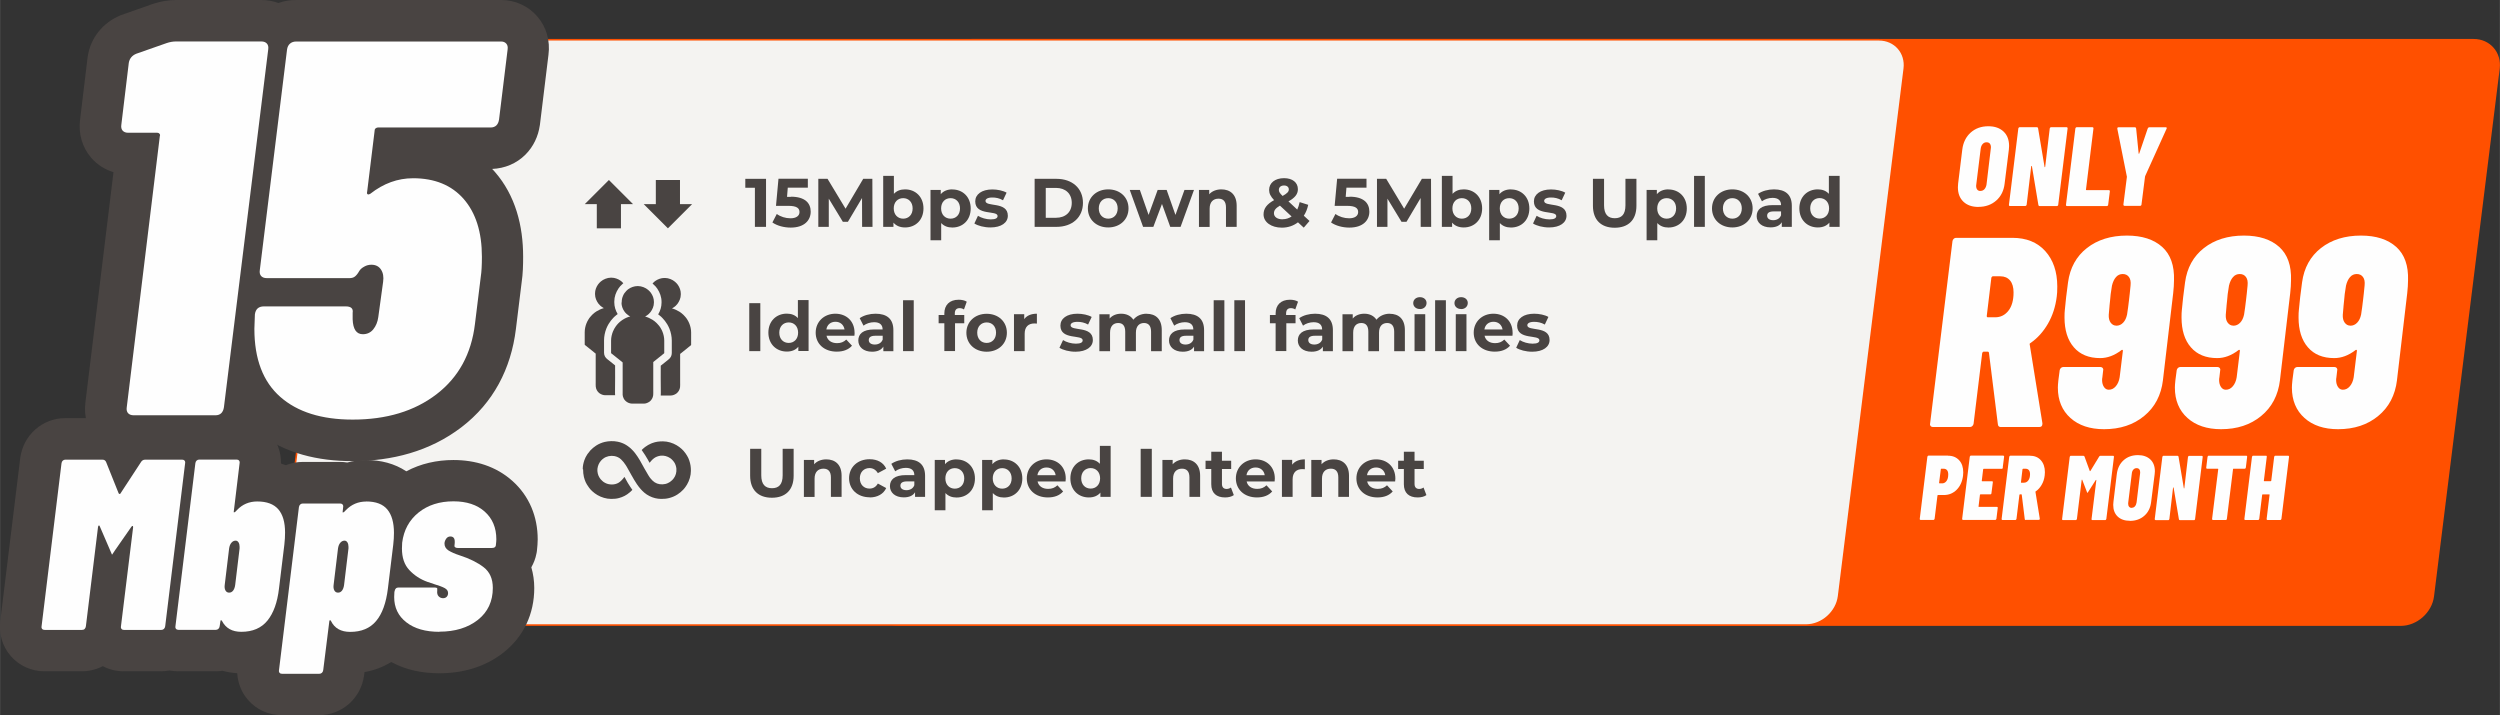<?xml version="1.0" encoding="UTF-8"?>
<!DOCTYPE svg PUBLIC "-//W3C//DTD SVG 1.1//EN" "http://www.w3.org/Graphics/SVG/1.1/DTD/svg11.dtd">
<!-- Creator: CorelDRAW -->
<svg xmlns="http://www.w3.org/2000/svg" xml:space="preserve" width="120.569mm" height="34.49mm" version="1.1" style="shape-rendering:geometricPrecision; text-rendering:geometricPrecision; image-rendering:optimizeQuality; fill-rule:evenodd; clip-rule:evenodd"
viewBox="0 0 341.38 97.66"
 xmlns:xlink="http://www.w3.org/1999/xlink"
 xmlns:xodm="http://www.corel.com/coreldraw/odm/2003">
 <rect x="0" y="0" width="341.38" height="97.66" fill="#333333" stroke="none"/>
 <defs>
  <style type="text/css">
   <![CDATA[
    .str0 {stroke:#FF5000;stroke-width:0.22;stroke-miterlimit:22.926}
    .fil3 {fill:#494442}
    .fil1 {fill:#F4F3F1}
    .fil0 {fill:#FF5000}
    .fil4 {fill:#FEFEFE;fill-rule:nonzero}
    .fil5 {fill:#FEFEFE;fill-rule:nonzero}
    .fil2 {fill:#494442;fill-rule:nonzero}
   ]]>
  </style>
 </defs>
 <g id="Layer_x0020_1">
  <path class="fil0 str0" d="M132.68 5.43l205.11 0c2.17,0 3.72,1.78 3.45,3.94l-8.97 72.05c-0.27,2.16 -2.27,3.94 -4.44,3.94l-205.11 0c-2.16,0 -3.72,-1.78 -3.45,-3.94l8.97 -72.05c0.27,-2.17 2.27,-3.94 4.44,-3.94z"/>
  <path class="fil1 str0" d="M51.48 5.43l205.11 0c2.17,0 3.72,1.78 3.45,3.94l-8.97 72.05c-0.27,2.16 -2.27,3.94 -4.44,3.94l-205.11 0c-2.16,0 -3.72,-1.78 -3.45,-3.94l8.97 -72.05c0.27,-2.17 2.27,-3.94 4.44,-3.94z"/>
  <g id="_2497916607696">
   <path class="fil2" d="M81.49 31.18l0 -3.3 -1.65 0 3.3 -3.3 3.3 3.3 -1.65 0 0 3.3 -3.3 0zm0 -1.65m-0.82 -1.65m0.82 -1.65m3.3 0m0.83 1.65m-0.82 1.65m-1.65 1.65"/>
   <path class="fil2" d="M92.85 24.58l0 3.3 1.65 0 -3.3 3.3 -3.3 -3.3 1.65 0 0 -3.3 3.3 0zm0 1.65m0.82 1.65m-0.82 1.65m-3.3 0m-0.83 -1.65m0.82 -1.65m1.65 -1.65"/>
  </g>
  <polygon class="fil2" points="101.77,24.42 101.77,25.64 103.08,25.64 103.08,30.98 104.6,30.98 104.6,24.42 "/>
  <polygon id="_1" class="fil2" points="119.14,30.98 119.12,24.42 117.87,24.42 115.46,28.5 113,24.42 111.74,24.42 111.74,30.98 113.17,30.98 113.17,27.13 115.09,30.29 115.78,30.29 117.71,27.04 117.72,30.98 "/>
  <path id="_2" class="fil2" d="M123.58 25.86c-0.63,0 -1.14,0.2 -1.52,0.61l0 -2.45 -1.46 0 0 6.96 1.4 0 0 -0.58c0.37,0.44 0.91,0.66 1.59,0.66 1.42,0 2.51,-1.01 2.51,-2.6 0,-1.59 -1.1,-2.6 -2.51,-2.6zm-0.25 4c-0.73,0 -1.29,-0.53 -1.29,-1.4 0,-0.87 0.55,-1.4 1.29,-1.4 0.73,0 1.29,0.53 1.29,1.4 0,0.87 -0.55,1.4 -1.29,1.4z"/>
  <path id="_3" class="fil2" d="M130.05 25.86c-0.68,0 -1.22,0.22 -1.59,0.66l0 -0.58 -1.4 0 0 6.87 1.46 0 0 -2.35c0.38,0.41 0.89,0.61 1.52,0.61 1.42,0 2.51,-1.01 2.51,-2.6 0,-1.59 -1.1,-2.6 -2.51,-2.6zm-0.25 4c-0.73,0 -1.29,-0.53 -1.29,-1.4 0,-0.87 0.55,-1.4 1.29,-1.4 0.73,0 1.29,0.53 1.29,1.4 0,0.87 -0.55,1.4 -1.29,1.4z"/>
  <path id="_4" class="fil2" d="M135.24 31.06c1.51,0 2.38,-0.67 2.38,-1.6 0,-1.99 -3.05,-1.15 -3.05,-2.02 0,-0.26 0.28,-0.47 0.94,-0.47 0.46,0 0.96,0.09 1.45,0.38l0.49 -1.04c-0.48,-0.28 -1.25,-0.44 -1.94,-0.44 -1.47,0 -2.34,0.68 -2.34,1.63 0,2.02 3.05,1.17 3.05,2 0,0.28 -0.25,0.46 -0.93,0.46 -0.62,0 -1.3,-0.2 -1.75,-0.49l-0.49 1.05c0.47,0.31 1.33,0.54 2.19,0.54z"/>
  <path id="_5" class="fil2" d="M141.28 30.98l2.98 0c2.15,0 3.62,-1.29 3.62,-3.28 0,-1.99 -1.47,-3.28 -3.62,-3.28l-2.98 0 0 6.57zm1.52 -1.25l0 -4.07 1.39 0c1.3,0 2.16,0.78 2.16,2.04 0,1.26 -0.85,2.04 -2.16,2.04l-1.39 0z"/>
  <path id="_6" class="fil2" d="M151.33 31.06c1.6,0 2.77,-1.08 2.77,-2.6 0,-1.52 -1.16,-2.6 -2.77,-2.6 -1.6,0 -2.78,1.08 -2.78,2.6 0,1.52 1.17,2.6 2.78,2.6zm0 -1.2c-0.73,0 -1.29,-0.53 -1.29,-1.4 0,-0.87 0.56,-1.4 1.29,-1.4 0.73,0 1.29,0.53 1.29,1.4 0,0.87 -0.55,1.4 -1.29,1.4z"/>
  <polygon id="_7" class="fil2" points="161.74,25.94 160.51,29.35 159.31,25.94 158.08,25.94 156.84,29.35 155.65,25.94 154.27,25.94 156.09,30.98 157.49,30.98 158.67,27.85 159.8,30.98 161.21,30.98 163.04,25.94 "/>
  <path id="_8" class="fil2" d="M166.79 25.86c-0.68,0 -1.28,0.23 -1.67,0.67l0 -0.59 -1.4 0 0 5.05 1.46 0 0 -2.5c0,-0.93 0.51,-1.36 1.21,-1.36 0.65,0 1.02,0.38 1.02,1.19l0 2.66 1.46 0 0 -2.89c0,-1.54 -0.9,-2.23 -2.09,-2.23z"/>
  <path id="_9" class="fil2" d="M178.81 30.17l-0.77 -0.71c0.28,-0.42 0.48,-0.93 0.6,-1.49l-1.17 -0.37c-0.08,0.38 -0.19,0.73 -0.33,1.02l-1.2 -1.12c0.89,-0.49 1.29,-0.99 1.29,-1.66 0,-0.93 -0.75,-1.51 -1.89,-1.51 -1.24,0 -2.04,0.66 -2.04,1.61 0,0.47 0.2,0.89 0.68,1.39 -1,0.56 -1.44,1.14 -1.44,1.96 0,1.05 1.06,1.8 2.5,1.8 0.84,0 1.59,-0.26 2.2,-0.73l0.79 0.73 0.8 -0.93zm-3.47 -4.84c0.42,0 0.65,0.23 0.65,0.54 0,0.3 -0.21,0.54 -0.85,0.89 -0.4,-0.39 -0.51,-0.58 -0.51,-0.83 0,-0.35 0.26,-0.6 0.71,-0.6zm-0.21 4.62c-0.72,0 -1.17,-0.34 -1.17,-0.82 0,-0.4 0.22,-0.7 0.82,-1.05l1.59 1.48c-0.36,0.25 -0.78,0.38 -1.23,0.38z"/>
  <polygon id="_10" class="fil2" points="195.43,30.98 195.41,24.42 194.16,24.42 191.74,28.5 189.29,24.42 188.03,24.42 188.03,30.98 189.46,30.98 189.46,27.13 191.38,30.29 192.06,30.29 193.99,27.04 194,30.98 "/>
  <path id="_11" class="fil2" d="M199.87 25.86c-0.63,0 -1.14,0.2 -1.52,0.61l0 -2.45 -1.46 0 0 6.96 1.4 0 0 -0.58c0.37,0.44 0.91,0.66 1.59,0.66 1.42,0 2.51,-1.01 2.51,-2.6 0,-1.59 -1.1,-2.6 -2.51,-2.6zm-0.25 4c-0.73,0 -1.29,-0.53 -1.29,-1.4 0,-0.87 0.55,-1.4 1.29,-1.4 0.73,0 1.29,0.53 1.29,1.4 0,0.87 -0.55,1.4 -1.29,1.4z"/>
  <path id="_12" class="fil2" d="M206.34 25.86c-0.68,0 -1.22,0.22 -1.59,0.66l0 -0.58 -1.4 0 0 6.87 1.46 0 0 -2.35c0.38,0.41 0.89,0.61 1.52,0.61 1.42,0 2.51,-1.01 2.51,-2.6 0,-1.59 -1.1,-2.6 -2.51,-2.6zm-0.25 4c-0.73,0 -1.29,-0.53 -1.29,-1.4 0,-0.87 0.55,-1.4 1.29,-1.4 0.73,0 1.29,0.53 1.29,1.4 0,0.87 -0.55,1.4 -1.29,1.4z"/>
  <path id="_13" class="fil2" d="M211.53 31.06c1.51,0 2.38,-0.67 2.38,-1.6 0,-1.99 -3.05,-1.15 -3.05,-2.02 0,-0.26 0.28,-0.47 0.94,-0.47 0.46,0 0.96,0.09 1.45,0.38l0.49 -1.04c-0.48,-0.28 -1.25,-0.44 -1.94,-0.44 -1.47,0 -2.34,0.68 -2.34,1.63 0,2.02 3.05,1.17 3.05,2 0,0.28 -0.25,0.46 -0.93,0.46 -0.62,0 -1.3,-0.2 -1.75,-0.49l-0.49 1.05c0.47,0.31 1.33,0.54 2.19,0.54z"/>
  <path id="_14" class="fil2" d="M220.49 31.1c1.87,0 2.97,-1.07 2.97,-3l0 -3.68 -1.5 0 0 3.62c0,1.25 -0.53,1.76 -1.46,1.76 -0.92,0 -1.46,-0.52 -1.46,-1.76l0 -3.62 -1.52 0 0 3.68c0,1.93 1.11,3 2.97,3z"/>
  <path id="_15" class="fil2" d="M227.84 25.86c-0.68,0 -1.22,0.22 -1.59,0.66l0 -0.58 -1.4 0 0 6.87 1.46 0 0 -2.35c0.38,0.41 0.89,0.61 1.52,0.61 1.42,0 2.51,-1.01 2.51,-2.6 0,-1.59 -1.1,-2.6 -2.51,-2.6zm-0.25 4c-0.73,0 -1.29,-0.53 -1.29,-1.4 0,-0.87 0.55,-1.4 1.29,-1.4 0.73,0 1.29,0.53 1.29,1.4 0,0.87 -0.55,1.4 -1.29,1.4z"/>
  <polygon id="_16" class="fil2" points="231.33,30.98 232.8,30.98 232.8,24.02 231.33,24.02 "/>
  <path id="_17" class="fil2" d="M236.56 31.06c1.6,0 2.77,-1.08 2.77,-2.6 0,-1.52 -1.16,-2.6 -2.77,-2.6 -1.6,0 -2.78,1.08 -2.78,2.6 0,1.52 1.17,2.6 2.78,2.6zm0 -1.2c-0.73,0 -1.29,-0.53 -1.29,-1.4 0,-0.87 0.56,-1.4 1.29,-1.4 0.73,0 1.29,0.53 1.29,1.4 0,0.87 -0.55,1.4 -1.29,1.4z"/>
  <path id="_18" class="fil2" d="M242.25 25.86c-0.81,0 -1.62,0.22 -2.18,0.61l0.53 1.02c0.37,-0.29 0.92,-0.47 1.45,-0.47 0.79,0 1.16,0.37 1.16,0.99l-1.16 0c-1.54,0 -2.17,0.62 -2.17,1.51 0,0.87 0.7,1.53 1.89,1.53 0.74,0 1.27,-0.24 1.54,-0.7l0 0.63 1.37 0 0 -2.88c0,-1.53 -0.89,-2.24 -2.43,-2.24zm-0.11 4.21c-0.52,0 -0.83,-0.24 -0.83,-0.61 0,-0.34 0.22,-0.59 0.9,-0.59l1 0 0 0.52c-0.17,0.46 -0.59,0.68 -1.08,0.68z"/>
  <path id="_19" class="fil2" d="M249.74 24.02l0 2.45c-0.37,-0.41 -0.89,-0.61 -1.51,-0.61 -1.43,0 -2.52,1.01 -2.52,2.6 0,1.59 1.1,2.6 2.52,2.6 0.68,0 1.21,-0.22 1.58,-0.66l0 0.58 1.4 0 0 -6.96 -1.46 0zm-1.26 5.83c-0.73,0 -1.29,-0.53 -1.29,-1.4 0,-0.87 0.56,-1.4 1.29,-1.4 0.72,0 1.29,0.53 1.29,1.4 0,0.87 -0.56,1.4 -1.29,1.4z"/>
  <path id="_20" class="fil2" d="M108 26.88l-0.53 0 0.1 -1.25 2.74 0 0 -1.22 -4.01 0 -0.34 3.7 1.68 0c1.19,0 1.53,0.34 1.53,0.85 0,0.53 -0.47,0.85 -1.23,0.85 -0.68,0 -1.37,-0.22 -1.87,-0.59l-0.6 1.16c0.64,0.45 1.59,0.7 2.5,0.7 1.88,0 2.73,-1.01 2.73,-2.18 0,-1.16 -0.77,-2.04 -2.71,-2.04z"/>
  <path id="_21" class="fil2" d="M184.29 26.88l-0.53 0 0.1 -1.25 2.74 0 0 -1.22 -4.01 0 -0.34 3.7 1.68 0c1.19,0 1.53,0.34 1.53,0.85 0,0.53 -0.47,0.85 -1.23,0.85 -0.68,0 -1.37,-0.22 -1.87,-0.59l-0.6 1.16c0.64,0.45 1.59,0.7 2.5,0.7 1.88,0 2.73,-1.01 2.73,-2.18 0,-1.16 -0.77,-2.04 -2.71,-2.04z"/>
  <polygon class="fil2" points="102.31,47.95 103.82,47.95 103.82,41.4 102.31,41.4 "/>
  <path id="_1_0" class="fil2" d="M108.95 41l0 2.44c-0.37,-0.41 -0.89,-0.61 -1.51,-0.61 -1.42,0 -2.52,1.01 -2.52,2.59 0,1.58 1.1,2.59 2.52,2.59 0.67,0 1.21,-0.22 1.57,-0.66l0 0.58 1.4 0 0 -6.95 -1.46 0zm-1.25 5.83c-0.73,0 -1.29,-0.52 -1.29,-1.4 0,-0.87 0.56,-1.4 1.29,-1.4 0.72,0 1.28,0.52 1.28,1.4 0,0.87 -0.56,1.4 -1.28,1.4z"/>
  <path id="_2_1" class="fil2" d="M116.69 45.45c0,-1.62 -1.14,-2.61 -2.62,-2.61 -1.54,0 -2.69,1.09 -2.69,2.59 0,1.5 1.13,2.59 2.88,2.59 0.91,0 1.61,-0.28 2.08,-0.81l-0.78 -0.84c-0.35,0.33 -0.73,0.49 -1.26,0.49 -0.77,0 -1.3,-0.38 -1.44,-1.01l3.81 0c0.01,-0.12 0.03,-0.28 0.03,-0.39zm-2.61 -1.51c0.66,0 1.13,0.41 1.24,1.05l-2.48 0c0.1,-0.65 0.58,-1.05 1.25,-1.05z"/>
  <path id="_3_2" class="fil2" d="M119.56 42.84c-0.81,0 -1.62,0.22 -2.17,0.61l0.52 1.02c0.37,-0.29 0.92,-0.47 1.45,-0.47 0.79,0 1.16,0.37 1.16,0.99l-1.16 0c-1.54,0 -2.16,0.62 -2.16,1.51 0,0.87 0.7,1.53 1.88,1.53 0.74,0 1.26,-0.24 1.54,-0.7l0 0.63 1.37 0 0 -2.88c0,-1.53 -0.89,-2.24 -2.43,-2.24zm-0.11 4.21c-0.52,0 -0.82,-0.24 -0.82,-0.61 0,-0.34 0.22,-0.59 0.9,-0.59l1 0 0 0.52c-0.17,0.46 -0.59,0.68 -1.08,0.68z"/>
  <polygon id="_4_3" class="fil2" points="123.31,47.95 124.77,47.95 124.77,41 123.31,41 "/>
  <path id="_5_4" class="fil2" d="M130.38 42.81c0,-0.5 0.23,-0.73 0.66,-0.73 0.22,0 0.43,0.07 0.59,0.18l0.38 -1.06c-0.27,-0.19 -0.7,-0.27 -1.11,-0.27 -1.25,0 -1.95,0.74 -1.95,1.87l0 0.22 -0.78 0 0 1.12 0.78 0 0 3.8 1.46 0 0 -3.8 1.26 0 0 -1.12 -1.29 0 0 -0.22z"/>
  <path id="_6_5" class="fil2" d="M134.73 48.03c1.6,0 2.76,-1.08 2.76,-2.59 0,-1.52 -1.16,-2.59 -2.76,-2.59 -1.6,0 -2.77,1.08 -2.77,2.59 0,1.52 1.17,2.59 2.77,2.59zm0 -1.2c-0.73,0 -1.29,-0.52 -1.29,-1.4 0,-0.87 0.56,-1.4 1.29,-1.4 0.73,0 1.28,0.52 1.28,1.4 0,0.87 -0.55,1.4 -1.28,1.4z"/>
  <path id="_7_6" class="fil2" d="M139.86 43.58l0 -0.67 -1.4 0 0 5.04 1.46 0 0 -2.38c0,-0.96 0.53,-1.4 1.34,-1.4 0.11,0 0.21,0.01 0.33,0.02l0 -1.35c-0.78,0 -1.38,0.25 -1.73,0.74z"/>
  <path id="_8_7" class="fil2" d="M146.85 48.03c1.51,0 2.38,-0.67 2.38,-1.6 0,-1.99 -3.04,-1.15 -3.04,-2.01 0,-0.26 0.28,-0.47 0.94,-0.47 0.46,0 0.96,0.09 1.45,0.37l0.49 -1.04c-0.48,-0.28 -1.25,-0.44 -1.94,-0.44 -1.47,0 -2.33,0.67 -2.33,1.63 0,2.01 3.04,1.17 3.04,2 0,0.28 -0.25,0.46 -0.93,0.46 -0.62,0 -1.3,-0.2 -1.75,-0.49l-0.49 1.05c0.47,0.31 1.33,0.54 2.18,0.54z"/>
  <path id="_9_8" class="fil2" d="M156.58 42.84c-0.76,0 -1.41,0.31 -1.82,0.82 -0.36,-0.55 -0.96,-0.82 -1.66,-0.82 -0.65,0 -1.21,0.22 -1.58,0.66l0 -0.58 -1.4 0 0 5.04 1.46 0 0 -2.53c0,-0.9 0.46,-1.32 1.11,-1.32 0.61,0 0.96,0.37 0.96,1.19l0 2.66 1.46 0 0 -2.53c0,-0.9 0.46,-1.32 1.11,-1.32 0.59,0 0.96,0.37 0.96,1.19l0 2.66 1.46 0 0 -2.88c0,-1.54 -0.86,-2.23 -2.06,-2.23z"/>
  <path id="_10_9" class="fil2" d="M161.99 42.84c-0.81,0 -1.62,0.22 -2.17,0.61l0.52 1.02c0.37,-0.29 0.92,-0.47 1.45,-0.47 0.79,0 1.16,0.37 1.16,0.99l-1.16 0c-1.54,0 -2.16,0.62 -2.16,1.51 0,0.87 0.7,1.53 1.88,1.53 0.74,0 1.26,-0.24 1.54,-0.7l0 0.63 1.37 0 0 -2.88c0,-1.53 -0.89,-2.24 -2.43,-2.24zm-0.11 4.21c-0.52,0 -0.82,-0.24 -0.82,-0.61 0,-0.34 0.22,-0.59 0.9,-0.59l1 0 0 0.52c-0.17,0.46 -0.59,0.68 -1.08,0.68z"/>
  <polygon id="_11_10" class="fil2" points="165.73,47.95 167.19,47.95 167.19,41 165.73,41 "/>
  <polygon id="_12_11" class="fil2" points="168.55,47.95 170.01,47.95 170.01,41 168.55,41 "/>
  <path id="_13_12" class="fil2" d="M175.62 42.81c0,-0.5 0.23,-0.73 0.66,-0.73 0.22,0 0.43,0.07 0.59,0.18l0.38 -1.06c-0.27,-0.19 -0.7,-0.27 -1.11,-0.27 -1.25,0 -1.95,0.74 -1.95,1.87l0 0.22 -0.78 0 0 1.12 0.78 0 0 3.8 1.46 0 0 -3.8 1.26 0 0 -1.12 -1.29 0 0 -0.22z"/>
  <path id="_14_13" class="fil2" d="M179.58 42.84c-0.81,0 -1.62,0.22 -2.17,0.61l0.52 1.02c0.37,-0.29 0.92,-0.47 1.45,-0.47 0.79,0 1.16,0.37 1.16,0.99l-1.16 0c-1.54,0 -2.16,0.62 -2.16,1.51 0,0.87 0.7,1.53 1.88,1.53 0.74,0 1.26,-0.24 1.54,-0.7l0 0.63 1.37 0 0 -2.88c0,-1.53 -0.89,-2.24 -2.43,-2.24zm-0.11 4.21c-0.52,0 -0.82,-0.24 -0.82,-0.61 0,-0.34 0.22,-0.59 0.9,-0.59l1 0 0 0.52c-0.17,0.46 -0.59,0.68 -1.08,0.68z"/>
  <path id="_15_14" class="fil2" d="M189.78 42.84c-0.76,0 -1.41,0.31 -1.82,0.82 -0.36,-0.55 -0.96,-0.82 -1.66,-0.82 -0.65,0 -1.21,0.22 -1.58,0.66l0 -0.58 -1.4 0 0 5.04 1.46 0 0 -2.53c0,-0.9 0.46,-1.32 1.11,-1.32 0.61,0 0.96,0.37 0.96,1.19l0 2.66 1.46 0 0 -2.53c0,-0.9 0.46,-1.32 1.11,-1.32 0.59,0 0.96,0.37 0.96,1.19l0 2.66 1.46 0 0 -2.88c0,-1.54 -0.86,-2.23 -2.06,-2.23z"/>
  <path id="_16_15" class="fil2" d="M193.89 42.21c0.54,0 0.91,-0.36 0.91,-0.84 0,-0.45 -0.37,-0.79 -0.91,-0.79 -0.54,0 -0.91,0.36 -0.91,0.81 0,0.46 0.37,0.81 0.91,0.81zm-0.73 5.74l1.46 0 0 -5.04 -1.46 0 0 5.04z"/>
  <polygon id="_17_16" class="fil2" points="195.97,47.95 197.44,47.95 197.44,41 195.97,41 "/>
  <path id="_18_17" class="fil2" d="M199.52 42.21c0.54,0 0.91,-0.36 0.91,-0.84 0,-0.45 -0.37,-0.79 -0.91,-0.79 -0.54,0 -0.91,0.36 -0.91,0.81 0,0.46 0.37,0.81 0.91,0.81zm-0.73 5.74l1.46 0 0 -5.04 -1.46 0 0 5.04z"/>
  <path id="_19_18" class="fil2" d="M206.55 45.45c0,-1.62 -1.14,-2.61 -2.62,-2.61 -1.54,0 -2.69,1.09 -2.69,2.59 0,1.5 1.13,2.59 2.88,2.59 0.91,0 1.61,-0.28 2.08,-0.81l-0.78 -0.84c-0.35,0.33 -0.73,0.49 -1.26,0.49 -0.77,0 -1.3,-0.38 -1.44,-1.01l3.81 0c0.01,-0.12 0.03,-0.28 0.03,-0.39zm-2.61 -1.51c0.66,0 1.13,0.41 1.24,1.05l-2.48 0c0.1,-0.65 0.58,-1.05 1.25,-1.05z"/>
  <path id="_20_19" class="fil2" d="M209.22 48.03c1.51,0 2.38,-0.67 2.38,-1.6 0,-1.99 -3.04,-1.15 -3.04,-2.01 0,-0.26 0.28,-0.47 0.94,-0.47 0.46,0 0.96,0.09 1.45,0.37l0.49 -1.04c-0.48,-0.28 -1.25,-0.44 -1.94,-0.44 -1.47,0 -2.33,0.67 -2.33,1.63 0,2.01 3.04,1.17 3.04,2 0,0.28 -0.25,0.46 -0.93,0.46 -0.62,0 -1.3,-0.2 -1.75,-0.49l-0.49 1.05c0.47,0.31 1.33,0.54 2.18,0.54z"/>
  <g id="_2497916611008">
   <path class="fil3" d="M84.86 41.32c0,0.45 0.17,0.88 0.37,1.17 0.17,0.25 0.35,0.42 0.58,0.58l0.24 0.15c-0.35,0.07 -0.74,0.26 -1.03,0.45 -0.2,0.13 -0.26,0.19 -0.42,0.32 -0.07,0.06 -0.13,0.12 -0.19,0.18 -0.1,0.11 -0.25,0.28 -0.33,0.4 -0.17,0.26 -0.26,0.39 -0.39,0.71 -0.14,0.35 -0.25,0.8 -0.25,1.22l0 1.72c0,0.02 0.14,0.12 0.17,0.14l0.51 0.41c0.11,0.09 0.22,0.18 0.34,0.27l0.51 0.41c0.05,0.04 0.05,0.02 0.05,0.11 -0.01,1.26 0,2.54 0,3.81 0,0.45 -0.05,0.67 0.15,1.06 0.12,0.25 0.38,0.47 0.64,0.58 0.14,0.06 0.33,0.11 0.49,0.11l1.61 0c0.25,0 0.49,-0.09 0.7,-0.22 0.03,-0.02 0.06,-0.04 0.09,-0.06l0.08 -0.07c0.18,-0.16 0.37,-0.44 0.41,-0.8 0.02,-0.18 0.01,-0.42 0.01,-0.6 0,-0.37 -0.01,-3.9 0,-3.93l1.43 -1.15c0.04,-0.03 0.07,-0.05 0.07,-0.08l0 -1.7c0,-0.42 -0.1,-0.87 -0.25,-1.23 -0.07,-0.18 -0.16,-0.34 -0.25,-0.49 -0.06,-0.1 -0.15,-0.24 -0.23,-0.33 -0.08,-0.1 -0.17,-0.21 -0.26,-0.29 -0.03,-0.03 -0.06,-0.06 -0.09,-0.09 -0.18,-0.16 -0.3,-0.27 -0.51,-0.4 -0.29,-0.18 -0.68,-0.37 -1.02,-0.45 0.03,-0.03 0.44,-0.22 0.74,-0.62 0.25,-0.34 0.46,-0.78 0.46,-1.28l0 -0.11c0,-0.45 -0.16,-0.86 -0.4,-1.21 -0.06,-0.08 -0.12,-0.15 -0.18,-0.22 -0.04,-0.05 -0.15,-0.15 -0.21,-0.2 -0.34,-0.3 -0.9,-0.52 -1.36,-0.52l-0.11 0c-0.42,0 -0.89,0.17 -1.21,0.4 -0.12,0.08 -0.19,0.15 -0.29,0.25 -0.18,0.18 -0.34,0.39 -0.44,0.63 -0.15,0.34 -0.2,0.59 -0.2,0.98z"/>
   <path class="fil3" d="M91.09 44.25c0.12,0.2 0.23,0.42 0.32,0.64 0.2,0.5 0.32,1.08 0.32,1.62l0 1.7c0,0.38 -0.18,0.68 -0.46,0.89l-1.05 0.84c-0.02,1.13 0.01,2.29 0.01,3.42 0,0.22 0.01,0.43 -0.01,0.65l1.36 0c0.25,0 0.49,-0.09 0.7,-0.22 0.03,-0.02 0.06,-0.04 0.09,-0.06l0.08 -0.07c0.18,-0.16 0.37,-0.44 0.41,-0.8 0.02,-0.18 0.01,-0.42 0.01,-0.6 0,-0.37 -0.01,-3.9 0,-3.93l1.43 -1.15c0.04,-0.03 0.07,-0.05 0.07,-0.08l0 -1.7c0,-0.42 -0.1,-0.87 -0.25,-1.23 -0.07,-0.18 -0.16,-0.34 -0.25,-0.49 -0.06,-0.1 -0.15,-0.24 -0.23,-0.33 -0.08,-0.1 -0.17,-0.21 -0.26,-0.29 -0.03,-0.03 -0.06,-0.06 -0.09,-0.09 -0.18,-0.16 -0.3,-0.27 -0.51,-0.4 -0.29,-0.18 -0.68,-0.37 -1.02,-0.45 0.03,-0.03 0.44,-0.22 0.74,-0.62 0.25,-0.34 0.46,-0.78 0.46,-1.28l0 -0.11c0,-0.45 -0.16,-0.86 -0.4,-1.21 -0.06,-0.08 -0.12,-0.15 -0.18,-0.22 -0.04,-0.05 -0.15,-0.15 -0.21,-0.2 -0.34,-0.3 -0.89,-0.52 -1.36,-0.52l-0.11 0c-0.42,0 -0.89,0.17 -1.21,0.4 -0.12,0.08 -0.19,0.15 -0.29,0.25 -0.03,0.03 -0.07,0.07 -0.1,0.11 0.03,0.03 0.06,0.05 0.09,0.08 0.11,0.1 0.22,0.2 0.32,0.31 0.09,0.1 0.17,0.2 0.24,0.31 0.36,0.54 0.58,1.14 0.58,1.8l0 0.11c0,0.57 -0.17,1.12 -0.46,1.6 0.16,0.11 0.3,0.24 0.45,0.37 0.05,0.04 0.09,0.09 0.14,0.14 0.12,0.12 0.23,0.25 0.33,0.38 0.11,0.14 0.21,0.29 0.3,0.44z"/>
   <path class="fil3" d="M83.12 44.21c-0.12,0.2 -0.23,0.42 -0.32,0.64 -0.2,0.5 -0.32,1.08 -0.32,1.62l0 1.7c0,0.38 0.18,0.68 0.46,0.89l1.05 0.84c0.02,1.13 -0.01,2.29 -0.01,3.42 0,0.22 -0.01,0.43 0.01,0.65l-1.36 0c-0.25,0 -0.49,-0.09 -0.7,-0.22 -0.03,-0.02 -0.06,-0.04 -0.09,-0.06l-0.08 -0.07c-0.18,-0.16 -0.37,-0.44 -0.41,-0.8 -0.02,-0.18 -0.01,-0.42 -0.01,-0.6 0,-0.37 0.01,-3.91 -0,-3.93l-1.43 -1.15c-0.04,-0.03 -0.07,-0.05 -0.07,-0.08l0 -1.7c0,-0.42 0.1,-0.87 0.25,-1.23 0.07,-0.18 0.16,-0.34 0.25,-0.49 0.06,-0.1 0.15,-0.24 0.23,-0.33 0.08,-0.1 0.17,-0.21 0.26,-0.29 0.03,-0.03 0.06,-0.06 0.09,-0.09 0.18,-0.16 0.3,-0.27 0.51,-0.4 0.29,-0.18 0.68,-0.37 1.02,-0.45 -0.03,-0.03 -0.44,-0.22 -0.74,-0.62 -0.25,-0.34 -0.46,-0.78 -0.46,-1.28l0 -0.11c0,-0.45 0.16,-0.86 0.4,-1.21 0.06,-0.08 0.12,-0.15 0.18,-0.22 0.04,-0.05 0.15,-0.15 0.21,-0.2 0.34,-0.3 0.9,-0.52 1.36,-0.52l0.11 0c0.42,0 0.89,0.17 1.21,0.4 0.12,0.08 0.19,0.15 0.29,0.25 0.03,0.03 0.07,0.07 0.1,0.11 -0.03,0.03 -0.06,0.05 -0.09,0.08 -0.11,0.1 -0.22,0.2 -0.32,0.31 -0.09,0.1 -0.17,0.2 -0.24,0.31 -0.36,0.54 -0.58,1.14 -0.58,1.8l0 0.11c0,0.57 0.17,1.12 0.46,1.6 -0.16,0.11 -0.3,0.24 -0.45,0.37 -0.05,0.04 -0.09,0.09 -0.14,0.14 -0.12,0.12 -0.23,0.25 -0.33,0.38 -0.11,0.14 -0.21,0.29 -0.3,0.44z"/>
  </g>
  <path class="fil2" d="M105.4 67.97c1.87,0 2.97,-1.07 2.97,-3l0 -3.68 -1.5 0 0 3.62c0,1.25 -0.53,1.76 -1.46,1.76 -0.92,0 -1.46,-0.52 -1.46,-1.76l0 -3.62 -1.52 0 0 3.68c0,1.93 1.11,3 2.97,3z"/>
  <path id="_1_20" class="fil2" d="M112.84 62.73c-0.68,0 -1.28,0.23 -1.67,0.67l0 -0.59 -1.4 0 0 5.05 1.46 0 0 -2.5c0,-0.93 0.51,-1.36 1.21,-1.36 0.65,0 1.02,0.38 1.02,1.19l0 2.66 1.46 0 0 -2.89c0,-1.54 -0.9,-2.23 -2.09,-2.23z"/>
  <path id="_2_21" class="fil2" d="M118.75 67.93c1.06,0 1.89,-0.47 2.26,-1.28l-1.14 -0.62c-0.27,0.49 -0.68,0.69 -1.14,0.69 -0.74,0 -1.32,-0.52 -1.32,-1.4 0,-0.88 0.58,-1.4 1.32,-1.4 0.46,0 0.86,0.22 1.14,0.69l1.14 -0.61c-0.37,-0.83 -1.2,-1.29 -2.26,-1.29 -1.64,0 -2.81,1.08 -2.81,2.6 0,1.52 1.17,2.6 2.81,2.6z"/>
  <path id="_3_22" class="fil2" d="M123.89 62.73c-0.81,0 -1.62,0.22 -2.18,0.61l0.53 1.02c0.37,-0.29 0.92,-0.47 1.45,-0.47 0.79,0 1.16,0.37 1.16,0.99l-1.16 0c-1.54,0 -2.17,0.62 -2.17,1.51 0,0.87 0.7,1.53 1.89,1.53 0.74,0 1.27,-0.24 1.54,-0.7l0 0.63 1.37 0 0 -2.88c0,-1.53 -0.89,-2.24 -2.43,-2.24zm-0.11 4.21c-0.52,0 -0.83,-0.24 -0.83,-0.61 0,-0.34 0.22,-0.59 0.9,-0.59l1 0 0 0.52c-0.17,0.46 -0.59,0.68 -1.08,0.68z"/>
  <path id="_4_23" class="fil2" d="M130.63 62.73c-0.68,0 -1.22,0.22 -1.59,0.66l0 -0.58 -1.4 0 0 6.87 1.46 0 0 -2.35c0.38,0.41 0.89,0.61 1.52,0.61 1.42,0 2.51,-1.01 2.51,-2.6 0,-1.59 -1.1,-2.6 -2.51,-2.6zm-0.25 4c-0.73,0 -1.29,-0.53 -1.29,-1.4 0,-0.87 0.55,-1.4 1.29,-1.4 0.73,0 1.29,0.53 1.29,1.4 0,0.87 -0.55,1.4 -1.29,1.4z"/>
  <path id="_5_24" class="fil2" d="M137.1 62.73c-0.68,0 -1.22,0.22 -1.59,0.66l0 -0.58 -1.4 0 0 6.87 1.46 0 0 -2.35c0.38,0.41 0.89,0.61 1.52,0.61 1.42,0 2.51,-1.01 2.51,-2.6 0,-1.59 -1.1,-2.6 -2.51,-2.6zm-0.25 4c-0.73,0 -1.29,-0.53 -1.29,-1.4 0,-0.87 0.55,-1.4 1.29,-1.4 0.73,0 1.29,0.53 1.29,1.4 0,0.87 -0.55,1.4 -1.29,1.4z"/>
  <path id="_6_25" class="fil2" d="M145.53 65.35c0,-1.62 -1.14,-2.62 -2.63,-2.62 -1.54,0 -2.69,1.09 -2.69,2.6 0,1.5 1.14,2.6 2.88,2.6 0.91,0 1.61,-0.28 2.08,-0.82l-0.78 -0.84c-0.35,0.33 -0.73,0.49 -1.27,0.49 -0.77,0 -1.3,-0.38 -1.44,-1.01l3.82 0c0.01,-0.12 0.03,-0.28 0.03,-0.39zm-2.62 -1.51c0.66,0 1.14,0.41 1.24,1.05l-2.49 0c0.1,-0.65 0.58,-1.05 1.25,-1.05z"/>
  <path id="_7_26" class="fil2" d="M150.19 60.89l0 2.45c-0.37,-0.41 -0.89,-0.61 -1.51,-0.61 -1.43,0 -2.52,1.01 -2.52,2.6 0,1.59 1.1,2.6 2.52,2.6 0.68,0 1.21,-0.22 1.58,-0.66l0 0.58 1.4 0 0 -6.96 -1.46 0zm-1.26 5.83c-0.73,0 -1.29,-0.53 -1.29,-1.4 0,-0.87 0.56,-1.4 1.29,-1.4 0.72,0 1.29,0.53 1.29,1.4 0,0.87 -0.56,1.4 -1.29,1.4z"/>
  <polygon id="_8_27" class="fil2" points="155.76,67.85 157.28,67.85 157.28,61.29 155.76,61.29 "/>
  <path id="_9_28" class="fil2" d="M161.8 62.73c-0.68,0 -1.28,0.23 -1.67,0.67l0 -0.59 -1.4 0 0 5.05 1.46 0 0 -2.5c0,-0.93 0.51,-1.36 1.21,-1.36 0.65,0 1.02,0.38 1.02,1.19l0 2.66 1.46 0 0 -2.89c0,-1.54 -0.9,-2.23 -2.09,-2.23z"/>
  <path id="_10_29" class="fil2" d="M168.08 66.58c-0.16,0.12 -0.38,0.19 -0.59,0.19 -0.39,0 -0.63,-0.23 -0.63,-0.67l0 -2.05 1.26 0 0 -1.13 -1.26 0 0 -1.23 -1.46 0 0 1.23 -0.78 0 0 1.13 0.78 0 0 2.07c0,1.2 0.69,1.81 1.89,1.81 0.45,0 0.89,-0.1 1.19,-0.32l-0.39 -1.03z"/>
  <path id="_11_30" class="fil2" d="M174.08 65.35c0,-1.62 -1.14,-2.62 -2.63,-2.62 -1.54,0 -2.69,1.09 -2.69,2.6 0,1.5 1.14,2.6 2.88,2.6 0.91,0 1.61,-0.28 2.08,-0.82l-0.78 -0.84c-0.35,0.33 -0.73,0.49 -1.27,0.49 -0.77,0 -1.3,-0.38 -1.44,-1.01l3.82 0c0.01,-0.12 0.03,-0.28 0.03,-0.39zm-2.62 -1.51c0.66,0 1.14,0.41 1.24,1.05l-2.49 0c0.1,-0.65 0.58,-1.05 1.25,-1.05z"/>
  <path id="_12_31" class="fil2" d="M176.45 63.47l0 -0.67 -1.4 0 0 5.05 1.46 0 0 -2.38c0,-0.97 0.53,-1.41 1.34,-1.41 0.11,0 0.21,0.01 0.33,0.02l0 -1.35c-0.78,0 -1.38,0.25 -1.74,0.74z"/>
  <path id="_13_32" class="fil2" d="M182.13 62.73c-0.68,0 -1.28,0.23 -1.67,0.67l0 -0.59 -1.4 0 0 5.05 1.46 0 0 -2.5c0,-0.93 0.51,-1.36 1.21,-1.36 0.65,0 1.02,0.38 1.02,1.19l0 2.66 1.46 0 0 -2.89c0,-1.54 -0.9,-2.23 -2.09,-2.23z"/>
  <path id="_14_33" class="fil2" d="M190.54 65.35c0,-1.62 -1.14,-2.62 -2.63,-2.62 -1.54,0 -2.69,1.09 -2.69,2.6 0,1.5 1.14,2.6 2.88,2.6 0.91,0 1.61,-0.28 2.08,-0.82l-0.78 -0.84c-0.35,0.33 -0.73,0.49 -1.27,0.49 -0.77,0 -1.3,-0.38 -1.44,-1.01l3.82 0c0.01,-0.12 0.03,-0.28 0.03,-0.39zm-2.62 -1.51c0.66,0 1.14,0.41 1.24,1.05l-2.49 0c0.1,-0.65 0.58,-1.05 1.25,-1.05z"/>
  <path id="_15_34" class="fil2" d="M194.38 66.58c-0.16,0.12 -0.38,0.19 -0.59,0.19 -0.39,0 -0.63,-0.23 -0.63,-0.67l0 -2.05 1.26 0 0 -1.13 -1.26 0 0 -1.23 -1.46 0 0 1.23 -0.78 0 0 1.13 0.78 0 0 2.07c0,1.2 0.69,1.81 1.89,1.81 0.45,0 0.89,-0.1 1.19,-0.32l-0.39 -1.03z"/>
  <path class="fil3" d="M79.62 64.1c0,0.38 0.03,0.69 0.11,1.04 0.03,0.14 0.07,0.24 0.11,0.37 0.07,0.22 0.18,0.46 0.3,0.65 0.09,0.15 0.18,0.29 0.29,0.43 0.05,0.07 0.1,0.14 0.16,0.2 0.03,0.03 0.03,0.04 0.05,0.06l0.24 0.24c0.21,0.2 0.45,0.36 0.69,0.51 0.54,0.32 1.23,0.53 1.87,0.53 0.38,0 0.73,-0.02 1.08,-0.12 0.53,-0.14 1.03,-0.39 1.45,-0.76l0.13 -0.11c0.08,-0.06 0.17,-0.19 0.25,-0.24l-0.29 -0.42c-0.23,-0.34 -0.44,-0.7 -0.63,-1.06 -0.01,-0.02 -0.02,-0.04 -0.03,-0.06 -0.05,-0.08 -0.08,-0.16 -0.13,-0.23 -0.05,0.03 -0.14,0.17 -0.19,0.23 -0.06,0.08 -0.13,0.15 -0.2,0.22l-0.22 0.2c-0.48,0.41 -1.2,0.47 -1.79,0.27 -0.15,-0.05 -0.28,-0.13 -0.42,-0.21 -0.04,-0.03 -0.08,-0.06 -0.12,-0.09 -0.05,-0.04 -0.07,-0.05 -0.11,-0.1 -0.07,-0.07 -0.15,-0.14 -0.21,-0.21 -0.25,-0.33 -0.38,-0.61 -0.43,-1.03 -0.02,-0.12 -0.01,-0.31 0,-0.43 0.06,-0.42 0.22,-0.78 0.5,-1.09 0.13,-0.14 0.17,-0.17 0.33,-0.29 0.4,-0.3 0.98,-0.41 1.48,-0.32 0.33,0.06 0.68,0.22 0.92,0.46 0.24,0.24 0.44,0.47 0.62,0.76 0.05,0.08 0.1,0.16 0.15,0.24l0.64 1.14c0.01,0.02 0.02,0.04 0.03,0.06 0.02,0.03 0.02,0.04 0.04,0.06 0.09,0.17 0.19,0.34 0.29,0.51l0.38 0.6c0.12,0.2 0.41,0.55 0.56,0.72l0.1 0.1c0.02,0.02 0.02,0.03 0.04,0.05 0.08,0.08 0.22,0.2 0.31,0.29 0.21,0.19 0.46,0.34 0.71,0.47 0.49,0.25 1.05,0.39 1.6,0.39 0.39,0 0.7,-0.02 1.06,-0.11 0.41,-0.1 0.82,-0.27 1.17,-0.5 0.29,-0.19 0.55,-0.4 0.79,-0.66 0.12,-0.12 0.22,-0.26 0.32,-0.4l0.19 -0.29c0.32,-0.54 0.53,-1.23 0.53,-1.87 0,-0.56 -0.06,-0.91 -0.22,-1.41 -0.07,-0.22 -0.18,-0.46 -0.3,-0.65 -0.12,-0.2 -0.29,-0.46 -0.45,-0.63 -0.03,-0.03 -0.03,-0.04 -0.05,-0.06l-0.24 -0.24c-0.21,-0.2 -0.45,-0.36 -0.69,-0.51 -0.54,-0.32 -1.23,-0.53 -1.87,-0.53 -0.53,0 -0.95,0.05 -1.44,0.23 -0.06,0.02 -0.12,0.04 -0.18,0.07 -0.27,0.11 -0.53,0.27 -0.77,0.44 -0.05,0.04 -0.09,0.07 -0.13,0.1l-0.13 0.11c-0.08,0.07 -0.19,0.16 -0.25,0.24 0.02,0.03 0.04,0.07 0.07,0.1 0.31,0.42 0.49,0.74 0.76,1.19 0.02,0.04 0.04,0.07 0.06,0.11 0.02,0.05 0.04,0.07 0.06,0.11l0.06 0.11c0.02,0.04 0.05,0.07 0.06,0.12 0.04,-0.01 0.17,-0.19 0.19,-0.22 0.13,-0.15 0.27,-0.29 0.42,-0.4 0.27,-0.2 0.57,-0.3 0.9,-0.35 0.45,-0.06 0.94,0.08 1.31,0.33 0.09,0.06 0.26,0.2 0.33,0.29 0.06,0.08 0.12,0.14 0.19,0.23 0.19,0.26 0.29,0.59 0.33,0.9 0,0.04 0,0.07 0,0.1 0.04,0.4 -0.11,0.91 -0.35,1.22 -0.04,0.05 -0.07,0.09 -0.11,0.14l-0.12 0.13c-0.03,0.03 -0.04,0.03 -0.06,0.05 -0.2,0.18 -0.27,0.23 -0.52,0.35 -0.43,0.21 -1.03,0.23 -1.48,0.06 -0.24,-0.09 -0.43,-0.22 -0.61,-0.39l-0.24 -0.26c-0.1,-0.1 -0.17,-0.22 -0.25,-0.34 -0.02,-0.02 -0.02,-0.03 -0.04,-0.06 -0.03,-0.04 -0.05,-0.08 -0.08,-0.13l-0.54 -0.93c-0.02,-0.03 -0.02,-0.04 -0.04,-0.07 -0.01,-0.02 -0.02,-0.04 -0.03,-0.06 -0.18,-0.32 -0.35,-0.64 -0.53,-0.95 -0.1,-0.16 -0.2,-0.32 -0.3,-0.48 -0.21,-0.31 -0.43,-0.62 -0.7,-0.89 -0.07,-0.07 -0.13,-0.13 -0.2,-0.2 -0.04,-0.04 -0.07,-0.06 -0.1,-0.09 -0.04,-0.04 -0.07,-0.06 -0.11,-0.09 -0.28,-0.23 -0.62,-0.45 -0.99,-0.59 -0.18,-0.07 -0.4,-0.14 -0.61,-0.18 -0.56,-0.12 -1.23,-0.1 -1.78,0.03 -0.41,0.1 -0.82,0.27 -1.17,0.5 -0.03,0.02 -0.05,0.03 -0.07,0.05 -0.12,0.08 -0.24,0.17 -0.35,0.26 -0.13,0.11 -0.25,0.22 -0.37,0.35 -0.13,0.15 -0.25,0.31 -0.37,0.47 -0.02,0.02 -0.03,0.05 -0.05,0.07 -0.16,0.23 -0.31,0.54 -0.4,0.8 -0.13,0.39 -0.22,0.77 -0.22,1.22z"/>
  <path class="fil4" d="M273.26 58.32c-0.27,0 -0.42,-0.12 -0.44,-0.37l-1.22 -9.78c-0.02,-0.1 -0.09,-0.15 -0.18,-0.15l-0.52 0c-0.1,0 -0.17,0.06 -0.22,0.18l-1.18 9.67c-0.02,0.12 -0.08,0.23 -0.17,0.31 -0.09,0.09 -0.19,0.13 -0.31,0.13l-5.09 0c-0.12,0 -0.22,-0.04 -0.3,-0.13 -0.07,-0.09 -0.1,-0.19 -0.07,-0.31l3.06 -24.95c0.02,-0.12 0.08,-0.23 0.17,-0.31 0.09,-0.09 0.19,-0.13 0.31,-0.13l7.71 0c1.89,0 3.39,0.6 4.48,1.81 1.09,1.21 1.64,2.82 1.64,4.83 0,0.59 -0.02,1.05 -0.07,1.37 -0.17,1.38 -0.57,2.61 -1.2,3.71 -0.63,1.09 -1.42,1.97 -2.38,2.64 -0.05,0.02 -0.09,0.06 -0.11,0.09 -0.02,0.04 -0.02,0.08 0,0.13l1.73 10.74 0 0.07c0,0.3 -0.14,0.44 -0.41,0.44l-5.24 0zm-1.11 -20.59c-0.1,0 -0.17,0.06 -0.22,0.18l-0.63 5.24c0,0.12 0.05,0.18 0.15,0.18l1 0c0.74,0 1.34,-0.3 1.81,-0.9 0.47,-0.6 0.7,-1.43 0.7,-2.49 0,-0.71 -0.16,-1.26 -0.48,-1.64 -0.32,-0.38 -0.76,-0.57 -1.33,-0.57l-1 0z"/>
  <path id="_1_35" class="fil4" d="M327.32 51.93c-0.25,2.04 -1.1,3.67 -2.56,4.87 -1.46,1.21 -3.29,1.81 -5.48,1.81 -1.92,0 -3.45,-0.51 -4.59,-1.53 -1.14,-1.02 -1.72,-2.4 -1.72,-4.15 0,-0.22 0.02,-0.55 0.07,-1l0.18 -1.37c0.02,-0.12 0.08,-0.23 0.17,-0.31 0.09,-0.09 0.19,-0.13 0.31,-0.13l5.09 0c0.12,0 0.22,0.04 0.3,0.13 0.07,0.09 0.1,0.19 0.07,0.31l-0.11 0.96c-0.02,0.1 -0.04,0.22 -0.04,0.37 0,0.39 0.09,0.71 0.26,0.96 0.17,0.25 0.39,0.37 0.66,0.37 0.37,0 0.69,-0.16 0.96,-0.48 0.27,-0.32 0.44,-0.73 0.52,-1.22l0.44 -3.62c0,-0.07 -0.02,-0.12 -0.07,-0.13 -0.05,-0.01 -0.1,0.01 -0.15,0.06 -0.93,0.71 -1.89,1.07 -2.88,1.07 -1.55,0 -2.75,-0.49 -3.6,-1.48 -0.85,-0.98 -1.27,-2.34 -1.27,-4.06 0,-0.44 0.01,-0.77 0.04,-1 0.02,-0.32 0.09,-0.91 0.18,-1.77l0.26 -2.03c0.27,-1.99 1.13,-3.55 2.58,-4.69 1.45,-1.13 3.27,-1.7 5.46,-1.7 2.07,0 3.67,0.52 4.82,1.55 1.14,1.03 1.68,2.56 1.61,4.58 0,0.52 -0.04,1.09 -0.11,1.73l-1.4 11.88zm-6.38 -7.45c0.37,0 0.68,-0.14 0.94,-0.41 0.26,-0.27 0.44,-0.64 0.54,-1.11 0.1,-0.62 0.18,-1.25 0.26,-1.92 0.07,-0.59 0.15,-1.28 0.22,-2.07 0.05,-0.49 -0.02,-0.87 -0.22,-1.14 -0.2,-0.27 -0.48,-0.41 -0.85,-0.41 -0.37,0 -0.68,0.14 -0.92,0.42 -0.25,0.28 -0.43,0.67 -0.55,1.16 -0.15,0.86 -0.23,1.54 -0.26,2.03 -0.02,0.17 -0.09,0.82 -0.18,1.96 -0.02,0.44 0.06,0.8 0.26,1.07 0.2,0.27 0.46,0.41 0.77,0.41z"/>
  <path id="_2_36" class="fil4" d="M295.36 51.93c-0.25,2.04 -1.1,3.67 -2.56,4.87 -1.46,1.21 -3.29,1.81 -5.48,1.81 -1.92,0 -3.45,-0.51 -4.59,-1.53 -1.14,-1.02 -1.72,-2.4 -1.72,-4.15 0,-0.22 0.02,-0.55 0.07,-1l0.18 -1.37c0.02,-0.12 0.08,-0.23 0.17,-0.31 0.09,-0.09 0.19,-0.13 0.31,-0.13l5.09 0c0.12,0 0.22,0.04 0.3,0.13 0.07,0.09 0.1,0.19 0.07,0.31l-0.11 0.96c-0.02,0.1 -0.04,0.22 -0.04,0.37 0,0.39 0.09,0.71 0.26,0.96 0.17,0.25 0.39,0.37 0.66,0.37 0.37,0 0.69,-0.16 0.96,-0.48 0.27,-0.32 0.44,-0.73 0.52,-1.22l0.44 -3.62c0,-0.07 -0.02,-0.12 -0.07,-0.13 -0.05,-0.01 -0.1,0.01 -0.15,0.06 -0.93,0.71 -1.89,1.07 -2.88,1.07 -1.55,0 -2.75,-0.49 -3.6,-1.48 -0.85,-0.98 -1.27,-2.34 -1.27,-4.06 0,-0.44 0.01,-0.77 0.04,-1 0.02,-0.32 0.09,-0.91 0.18,-1.77l0.26 -2.03c0.27,-1.99 1.13,-3.55 2.58,-4.69 1.45,-1.13 3.27,-1.7 5.46,-1.7 2.07,0 3.67,0.52 4.82,1.55 1.14,1.03 1.68,2.56 1.61,4.58 0,0.52 -0.04,1.09 -0.11,1.73l-1.4 11.88zm-6.38 -7.45c0.37,0 0.68,-0.14 0.94,-0.41 0.26,-0.27 0.44,-0.64 0.54,-1.11 0.1,-0.62 0.18,-1.25 0.26,-1.92 0.07,-0.59 0.15,-1.28 0.22,-2.07 0.05,-0.49 -0.02,-0.87 -0.22,-1.14 -0.2,-0.27 -0.48,-0.41 -0.85,-0.41 -0.37,0 -0.68,0.14 -0.92,0.42 -0.25,0.28 -0.43,0.67 -0.55,1.16 -0.15,0.86 -0.23,1.54 -0.26,2.03 -0.02,0.17 -0.09,0.82 -0.18,1.96 -0.02,0.44 0.06,0.8 0.26,1.07 0.2,0.27 0.46,0.41 0.77,0.41z"/>
  <path id="_3_37" class="fil4" d="M311.34 51.93c-0.25,2.04 -1.1,3.67 -2.56,4.87 -1.46,1.21 -3.29,1.81 -5.48,1.81 -1.92,0 -3.45,-0.51 -4.59,-1.53 -1.14,-1.02 -1.72,-2.4 -1.72,-4.15 0,-0.22 0.02,-0.55 0.07,-1l0.18 -1.37c0.02,-0.12 0.08,-0.23 0.17,-0.31 0.09,-0.09 0.19,-0.13 0.31,-0.13l5.09 0c0.12,0 0.22,0.04 0.3,0.13 0.07,0.09 0.1,0.19 0.07,0.31l-0.11 0.96c-0.02,0.1 -0.04,0.22 -0.04,0.37 0,0.39 0.09,0.71 0.26,0.96 0.17,0.25 0.39,0.37 0.66,0.37 0.37,0 0.69,-0.16 0.96,-0.48 0.27,-0.32 0.44,-0.73 0.52,-1.22l0.44 -3.62c0,-0.07 -0.02,-0.12 -0.07,-0.13 -0.05,-0.01 -0.1,0.01 -0.15,0.06 -0.93,0.71 -1.89,1.07 -2.88,1.07 -1.55,0 -2.75,-0.49 -3.6,-1.48 -0.85,-0.98 -1.27,-2.34 -1.27,-4.06 0,-0.44 0.01,-0.77 0.04,-1 0.02,-0.32 0.09,-0.91 0.18,-1.77l0.26 -2.03c0.27,-1.99 1.13,-3.55 2.58,-4.69 1.45,-1.13 3.27,-1.7 5.46,-1.7 2.07,0 3.67,0.52 4.82,1.55 1.14,1.03 1.68,2.56 1.61,4.58 0,0.52 -0.04,1.09 -0.11,1.73l-1.4 11.88zm-6.38 -7.45c0.37,0 0.68,-0.14 0.94,-0.41 0.26,-0.27 0.44,-0.64 0.54,-1.11 0.1,-0.62 0.18,-1.25 0.26,-1.92 0.07,-0.59 0.15,-1.28 0.22,-2.07 0.05,-0.49 -0.02,-0.87 -0.22,-1.14 -0.2,-0.27 -0.48,-0.41 -0.85,-0.41 -0.37,0 -0.68,0.14 -0.92,0.42 -0.25,0.28 -0.43,0.67 -0.55,1.16 -0.15,0.86 -0.23,1.54 -0.26,2.03 -0.02,0.17 -0.09,0.82 -0.18,1.96 -0.02,0.44 0.06,0.8 0.26,1.07 0.2,0.27 0.46,0.41 0.77,0.41z"/>
  <path class="fil4" d="M270.17 28.26c-0.87,0 -1.56,-0.24 -2.06,-0.72 -0.5,-0.48 -0.75,-1.13 -0.75,-1.96 0,-0.11 0.01,-0.28 0.03,-0.51l0.57 -4.65c0.12,-0.97 0.51,-1.75 1.15,-2.32 0.64,-0.57 1.44,-0.86 2.41,-0.86 0.87,0 1.56,0.24 2.07,0.72 0.51,0.48 0.76,1.14 0.76,1.97 0,0.1 -0.01,0.27 -0.03,0.49l-0.58 4.65c-0.11,0.97 -0.5,1.75 -1.15,2.32 -0.65,0.57 -1.46,0.86 -2.42,0.86zm0.28 -2.19c0.22,0 0.39,-0.08 0.54,-0.24 0.14,-0.16 0.24,-0.38 0.28,-0.65l0.58 -4.86c0.01,-0.05 0.02,-0.12 0.02,-0.2 0,-0.22 -0.05,-0.38 -0.15,-0.51 -0.1,-0.12 -0.25,-0.18 -0.45,-0.18 -0.22,0 -0.39,0.08 -0.54,0.25 -0.14,0.16 -0.23,0.38 -0.26,0.65l-0.6 4.86 -0.02 0.17c0,0.23 0.05,0.4 0.15,0.53 0.1,0.13 0.25,0.19 0.45,0.19z"/>
  <path id="_1_38" class="fil4" d="M274.48 28.14c-0.05,0 -0.09,-0.02 -0.12,-0.05 -0.03,-0.04 -0.04,-0.08 -0.03,-0.13l1.28 -10.41c0.01,-0.05 0.03,-0.09 0.07,-0.13 0.04,-0.04 0.08,-0.05 0.13,-0.05l2.32 0c0.1,0 0.16,0.05 0.18,0.15l0.88 5.25c0,0.04 0.01,0.06 0.04,0.06 0.03,0 0.04,-0.02 0.05,-0.06l0.62 -5.22c0.01,-0.05 0.03,-0.09 0.07,-0.13 0.04,-0.04 0.08,-0.05 0.13,-0.05l2.09 0c0.05,0 0.09,0.02 0.12,0.05 0.03,0.04 0.04,0.08 0.03,0.13l-1.28 10.41c0,0.05 -0.02,0.09 -0.06,0.13 -0.04,0.04 -0.09,0.05 -0.14,0.05l-2.34 0c-0.09,0 -0.15,-0.05 -0.17,-0.15l-0.88 -5.28c-0.01,-0.03 -0.03,-0.05 -0.05,-0.05 -0.02,0 -0.04,0.02 -0.05,0.06l-0.62 5.23c-0.01,0.05 -0.03,0.09 -0.07,0.13 -0.04,0.04 -0.08,0.05 -0.13,0.05l-2.09 0z"/>
  <path id="_2_39" class="fil4" d="M282.27 28.14c-0.05,0 -0.09,-0.02 -0.12,-0.05 -0.03,-0.04 -0.04,-0.08 -0.03,-0.13l1.28 -10.41c0.01,-0.05 0.03,-0.09 0.07,-0.13 0.04,-0.04 0.08,-0.05 0.13,-0.05l2.12 0c0.05,0 0.09,0.02 0.12,0.05 0.03,0.04 0.04,0.08 0.03,0.13l-1.02 8.33c-0.02,0.05 0,0.08 0.06,0.08l3.05 0c0.05,0 0.09,0.02 0.12,0.05 0.03,0.04 0.04,0.08 0.03,0.13l-0.23 1.82c0,0.05 -0.02,0.09 -0.06,0.13 -0.04,0.04 -0.09,0.05 -0.14,0.05l-5.42 0z"/>
  <path id="_3_40" class="fil4" d="M290.13 28.11c-0.11,0 -0.17,-0.06 -0.17,-0.18l0.48 -3.79 -0.02 -0.09 -1.29 -6.46 0 -0.06c0,-0.1 0.06,-0.15 0.17,-0.15l2.23 0c0.09,0 0.15,0.06 0.17,0.17l0.34 3.39c0,0.04 0.01,0.06 0.04,0.06 0.03,0 0.04,-0.02 0.05,-0.06l1.15 -3.39c0.05,-0.11 0.12,-0.17 0.22,-0.17l2.25 0c0.06,0 0.1,0.02 0.12,0.06 0.02,0.04 0.02,0.09 -0.02,0.15l-2.92 6.46 -0.02 0.09 -0.48 3.79c0,0.05 -0.02,0.09 -0.06,0.13 -0.04,0.04 -0.09,0.05 -0.14,0.05l-2.11 0z"/>
  <path class="fil4" d="M266.01 62.23c0.64,0 1.14,0.21 1.52,0.62 0.38,0.41 0.56,0.97 0.56,1.66 0,0.2 -0.01,0.36 -0.03,0.46 -0.1,0.79 -0.39,1.43 -0.87,1.91 -0.48,0.48 -1.06,0.72 -1.75,0.72l-0.79 0c-0.03,0 -0.06,0.02 -0.08,0.06l-0.39 3.19c-0.01,0.04 -0.03,0.08 -0.06,0.11 -0.03,0.03 -0.06,0.04 -0.11,0.04l-1.73 0c-0.04,0 -0.08,-0.01 -0.1,-0.04 -0.03,-0.03 -0.03,-0.06 -0.03,-0.11l1.04 -8.48c0.01,-0.04 0.03,-0.08 0.06,-0.11 0.03,-0.03 0.06,-0.04 0.11,-0.04l2.63 0zm-0.82 3.78c0.25,0 0.46,-0.11 0.61,-0.32 0.16,-0.21 0.24,-0.51 0.24,-0.9 0,-0.25 -0.05,-0.44 -0.16,-0.58 -0.11,-0.13 -0.26,-0.2 -0.45,-0.2l-0.34 0c-0.04,0 -0.06,0.02 -0.06,0.06l-0.24 1.87c0,0.04 0.02,0.06 0.05,0.06l0.35 0z"/>
  <path id="_1_41" class="fil4" d="M273.51 63.87c-0.01,0.04 -0.03,0.08 -0.06,0.11 -0.03,0.03 -0.06,0.04 -0.11,0.04l-2.45 0c-0.03,0 -0.06,0.02 -0.08,0.06l-0.19 1.58c0,0.04 0.02,0.06 0.05,0.06l1.34 0c0.04,0 0.08,0.01 0.1,0.04 0.02,0.03 0.03,0.06 0.02,0.11l-0.19 1.49c0,0.04 -0.02,0.08 -0.05,0.11 -0.03,0.03 -0.07,0.04 -0.11,0.04l-1.33 0c-0.03,0 -0.06,0.02 -0.08,0.06l-0.19 1.59c-0.02,0.04 0,0.06 0.05,0.06l2.45 0c0.04,0 0.08,0.01 0.1,0.04 0.02,0.03 0.03,0.06 0.02,0.11l-0.18 1.48c-0.01,0.04 -0.03,0.08 -0.06,0.11 -0.03,0.03 -0.07,0.04 -0.11,0.04l-4.38 0c-0.04,0 -0.08,-0.01 -0.1,-0.04 -0.03,-0.03 -0.03,-0.06 -0.03,-0.11l1.04 -8.48c0.01,-0.04 0.03,-0.08 0.06,-0.11 0.03,-0.03 0.06,-0.04 0.11,-0.04l4.38 0c0.09,0 0.14,0.05 0.14,0.15l-0.19 1.48z"/>
  <path id="_2_42" class="fil4" d="M276.64 71.02c-0.09,0 -0.14,-0.04 -0.15,-0.13l-0.41 -3.33c-0.01,-0.03 -0.03,-0.05 -0.06,-0.05l-0.18 0c-0.03,0 -0.06,0.02 -0.08,0.06l-0.4 3.29c-0.01,0.04 -0.03,0.08 -0.06,0.11 -0.03,0.03 -0.06,0.04 -0.11,0.04l-1.73 0c-0.04,0 -0.08,-0.01 -0.1,-0.04 -0.03,-0.03 -0.03,-0.06 -0.03,-0.11l1.04 -8.48c0.01,-0.04 0.03,-0.08 0.06,-0.11 0.03,-0.03 0.06,-0.04 0.11,-0.04l2.62 0c0.64,0 1.15,0.2 1.52,0.61 0.37,0.41 0.56,0.96 0.56,1.64 0,0.2 -0.01,0.36 -0.03,0.46 -0.06,0.47 -0.19,0.89 -0.41,1.26 -0.21,0.37 -0.48,0.67 -0.81,0.9 -0.02,0.01 -0.03,0.02 -0.04,0.03 -0.01,0.01 -0.01,0.03 0,0.04l0.59 3.65 0 0.02c0,0.1 -0.05,0.15 -0.14,0.15l-1.78 0zm-0.38 -7c-0.03,0 -0.06,0.02 -0.08,0.06l-0.21 1.78c0,0.04 0.02,0.06 0.05,0.06l0.34 0c0.25,0 0.46,-0.1 0.61,-0.31 0.16,-0.2 0.24,-0.49 0.24,-0.85 0,-0.24 -0.05,-0.43 -0.16,-0.56 -0.11,-0.13 -0.26,-0.19 -0.45,-0.19l-0.34 0z"/>
  <path id="_3_43" class="fil4" d="M281.71 71.02c-0.04,0 -0.08,-0.01 -0.1,-0.04 -0.02,-0.03 -0.03,-0.06 -0.02,-0.11l1.04 -8.48c0.01,-0.04 0.03,-0.08 0.06,-0.11 0.03,-0.03 0.06,-0.04 0.11,-0.04l1.69 0c0.08,0 0.13,0.04 0.16,0.11l0.72 1.97c0.02,0.03 0.04,0.03 0.08,0l1.2 -1.97c0.04,-0.08 0.1,-0.11 0.18,-0.11l1.71 0c0.04,0 0.08,0.01 0.1,0.04 0.03,0.03 0.03,0.06 0.03,0.11l-1.04 8.48c-0.01,0.04 -0.03,0.08 -0.06,0.11 -0.03,0.03 -0.06,0.04 -0.11,0.04l-1.73 0c-0.04,0 -0.08,-0.01 -0.1,-0.04 -0.02,-0.03 -0.03,-0.06 -0.02,-0.11l0.65 -5.28c0.01,-0.03 0,-0.05 -0.02,-0.06 -0.02,-0 -0.04,0.01 -0.06,0.03l-1.04 1.63c-0.03,0.08 -0.06,0.11 -0.08,0.11 -0.03,0 -0.05,-0.04 -0.08,-0.11l-0.64 -1.66c-0.01,-0.03 -0.02,-0.04 -0.04,-0.03 -0.02,0 -0.03,0.02 -0.04,0.06l-0.65 5.31c-0.01,0.04 -0.03,0.08 -0.06,0.11 -0.03,0.03 -0.06,0.04 -0.11,0.04l-1.73 0z"/>
  <path id="_4_44" class="fil4" d="M290.86 71.12c-0.71,0 -1.27,-0.19 -1.68,-0.58 -0.41,-0.39 -0.61,-0.92 -0.61,-1.6 0,-0.09 0.01,-0.23 0.03,-0.41l0.46 -3.79c0.1,-0.79 0.41,-1.43 0.93,-1.89 0.52,-0.47 1.18,-0.7 1.96,-0.7 0.71,0 1.27,0.2 1.69,0.59 0.41,0.39 0.62,0.93 0.62,1.61 0,0.08 -0.01,0.22 -0.03,0.4l-0.48 3.79c-0.09,0.79 -0.4,1.43 -0.93,1.89 -0.53,0.47 -1.19,0.7 -1.98,0.7zm0.23 -1.78c0.18,0 0.32,-0.06 0.44,-0.19 0.12,-0.13 0.19,-0.31 0.23,-0.53l0.48 -3.97c0.01,-0.04 0.01,-0.1 0.01,-0.16 0,-0.18 -0.04,-0.31 -0.13,-0.41 -0.08,-0.1 -0.2,-0.15 -0.36,-0.15 -0.18,0 -0.32,0.07 -0.44,0.2 -0.12,0.13 -0.19,0.31 -0.21,0.53l-0.49 3.97 -0.01 0.14c0,0.18 0.04,0.33 0.13,0.43 0.08,0.1 0.2,0.16 0.36,0.16z"/>
  <path id="_5_45" class="fil4" d="M294.37 71.02c-0.04,0 -0.08,-0.01 -0.1,-0.04 -0.03,-0.03 -0.03,-0.06 -0.03,-0.11l1.04 -8.48c0.01,-0.04 0.03,-0.08 0.06,-0.11 0.03,-0.03 0.06,-0.04 0.11,-0.04l1.89 0c0.08,0 0.13,0.04 0.15,0.13l0.72 4.28c0,0.03 0.01,0.05 0.03,0.05 0.02,0 0.04,-0.02 0.04,-0.05l0.5 -4.25c0.01,-0.04 0.03,-0.08 0.06,-0.11 0.03,-0.03 0.06,-0.04 0.11,-0.04l1.71 0c0.04,0 0.08,0.01 0.1,0.04 0.03,0.03 0.03,0.06 0.03,0.11l-1.04 8.48c0,0.04 -0.02,0.08 -0.05,0.11 -0.03,0.03 -0.07,0.04 -0.11,0.04l-1.91 0c-0.08,0 -0.12,-0.04 -0.14,-0.13l-0.72 -4.3c-0.01,-0.02 -0.02,-0.04 -0.04,-0.04 -0.02,0 -0.03,0.02 -0.04,0.05l-0.5 4.27c-0.01,0.04 -0.03,0.08 -0.06,0.11 -0.03,0.03 -0.06,0.04 -0.11,0.04l-1.71 0z"/>
  <path id="_6_46" class="fil4" d="M306.73 62.23c0.04,0 0.08,0.01 0.1,0.04 0.03,0.03 0.03,0.06 0.03,0.11l-0.18 1.48c-0.01,0.04 -0.03,0.08 -0.06,0.11 -0.03,0.03 -0.06,0.04 -0.11,0.04l-1.52 0c-0.04,0 -0.06,0.02 -0.06,0.06l-0.84 6.79c0,0.04 -0.02,0.08 -0.05,0.11 -0.03,0.03 -0.07,0.04 -0.11,0.04l-1.72 0c-0.09,0 -0.14,-0.05 -0.14,-0.15l0.84 -6.79c0,-0.04 -0.02,-0.06 -0.05,-0.06l-1.46 0c-0.04,0 -0.08,-0.01 -0.1,-0.04 -0.03,-0.03 -0.03,-0.06 -0.03,-0.11l0.18 -1.48c0.01,-0.04 0.03,-0.08 0.06,-0.11 0.03,-0.03 0.07,-0.04 0.11,-0.04l5.09 0z"/>
  <path id="_7_47" class="fil4" d="M310.56 62.38c0,-0.04 0.02,-0.08 0.05,-0.11 0.03,-0.03 0.07,-0.04 0.11,-0.04l1.72 0c0.09,0 0.14,0.05 0.14,0.15l-1.04 8.48c-0.01,0.04 -0.03,0.08 -0.06,0.11 -0.03,0.03 -0.07,0.04 -0.11,0.04l-1.72 0c-0.04,0 -0.08,-0.01 -0.1,-0.04 -0.03,-0.03 -0.03,-0.06 -0.03,-0.11l0.4 -3.29c0,-0.04 -0.02,-0.06 -0.05,-0.06l-0.88 0c-0.03,0 -0.06,0.02 -0.08,0.06l-0.4 3.29c-0.01,0.04 -0.03,0.08 -0.06,0.11 -0.03,0.03 -0.06,0.04 -0.11,0.04l-1.73 0c-0.04,0 -0.08,-0.01 -0.1,-0.04 -0.03,-0.03 -0.03,-0.06 -0.03,-0.11l1.04 -8.48c0.01,-0.04 0.03,-0.08 0.06,-0.11 0.03,-0.03 0.06,-0.04 0.11,-0.04l1.73 0c0.04,0 0.08,0.01 0.1,0.04 0.02,0.03 0.03,0.06 0.02,0.11l-0.4 3.27c0,0.04 0.02,0.06 0.05,0.06l0.88 0c0.03,0 0.06,-0.02 0.08,-0.06l0.4 -3.27z"/>
  <g id="_2497916562192">
   <path class="fil3" d="M55.48 64.36c1.96,-1.05 4.16,-1.54 6.44,-1.54 2.97,0 5.8,0.85 8.04,2.85 2.32,2.07 3.46,4.89 3.46,7.99 0,0.5 -0.05,1 -0.1,1.49l-0.03 0.24 -0.05 0.24c-0.13,0.67 -0.37,1.28 -0.69,1.84 0.26,0.9 0.4,1.85 0.4,2.83 0,3.51 -1.43,6.63 -4.2,8.81 -2.53,1.99 -5.58,2.83 -8.77,2.83 -2.31,0 -4.56,-0.44 -6.56,-1.54 -1.11,0.69 -2.34,1.15 -3.65,1.38l-0.06 0.47 -0.01 0.05c-0.21,1.47 -0.92,2.81 -2.03,3.8 -1.14,1.01 -2.59,1.56 -4.11,1.56l-5.11 0c-1.76,0 -3.42,-0.74 -4.58,-2.07 -0.9,-1.03 -1.41,-2.32 -1.48,-3.66 -0.7,-0.04 -1.37,-0.15 -2.02,-0.33 -0.31,0.05 -0.63,0.07 -0.96,0.07l-5.11 0c-0.39,0 -0.78,-0.04 -1.16,-0.11 -0.38,0.07 -0.77,0.11 -1.16,0.11l-5.11 0c-1,0 -1.97,-0.24 -2.84,-0.7 -0.88,0.46 -1.86,0.7 -2.87,0.7l-5.08 0c-1.77,0 -3.44,-0.73 -4.61,-2.07 -1.16,-1.33 -1.66,-3.07 -1.44,-4.81l2.73 -22.28 0.01 -0.05c0.21,-1.47 0.92,-2.81 2.03,-3.8 1.14,-1.01 2.59,-1.56 4.11,-1.56l5.05 0c1.05,0 2.04,0.25 2.92,0.71 0.88,-0.46 1.88,-0.71 2.93,-0.71l5.05 0c0.39,0 0.78,0.04 1.16,0.11 0.38,-0.07 0.77,-0.11 1.16,-0.11l5.11 0c1.76,0 3.42,0.74 4.58,2.07 1.01,1.15 1.52,2.62 1.49,4.13 0.22,0.07 0.44,0.15 0.65,0.23 0.73,-0.29 1.51,-0.45 2.32,-0.45l5.11 0c0.33,0 0.66,0.03 0.98,0.08 0.82,-0.23 1.68,-0.34 2.57,-0.34 1.99,0 3.89,0.48 5.48,1.54z"/>
  </g>
  <path class="fil5" d="M6.1 86.02c-0.16,0 -0.27,-0.04 -0.35,-0.13 -0.08,-0.09 -0.11,-0.21 -0.08,-0.37l2.72 -22.25c0.02,-0.16 0.08,-0.28 0.18,-0.37 0.1,-0.09 0.22,-0.13 0.35,-0.13l5.05 0c0.27,0 0.44,0.12 0.53,0.37l1.69 4.22c0.04,0.07 0.09,0.1 0.15,0.1 0.06,0 0.09,-0.03 0.12,-0.1l2.76 -4.22c0.13,-0.24 0.33,-0.37 0.6,-0.37l5.05 0c0.13,0 0.24,0.04 0.32,0.13 0.08,0.09 0.11,0.21 0.08,0.37l-2.72 22.25c-0.02,0.15 -0.08,0.28 -0.18,0.37 -0.1,0.09 -0.22,0.13 -0.35,0.13l-5.11 0c-0.13,0 -0.24,-0.04 -0.32,-0.13 -0.08,-0.09 -0.11,-0.21 -0.08,-0.37l1.66 -13.52c0,-0.11 -0.02,-0.17 -0.07,-0.18 -0.04,-0.01 -0.1,0.03 -0.17,0.12l-2.22 3.19 -0.4 0.6 -0.03 0 -1.66 -3.85c-0.02,-0.09 -0.06,-0.13 -0.12,-0.12 -0.06,0.01 -0.09,0.07 -0.12,0.18l-1.66 13.58c-0.02,0.15 -0.08,0.28 -0.17,0.37 -0.09,0.09 -0.21,0.13 -0.37,0.13l-5.08 0z"/>
  <path id="_1_48" class="fil5" d="M35.13 68.48c1.28,0 2.24,0.35 2.86,1.06 0.62,0.71 0.93,1.77 0.93,3.19 0,0.51 -0.03,1.06 -0.1,1.66l-0.73 5.98c-0.22,1.9 -0.75,3.36 -1.58,4.38 -0.83,1.02 -2.02,1.53 -3.57,1.53 -1.24,0 -2.11,-0.49 -2.62,-1.46 -0.04,-0.09 -0.09,-0.13 -0.15,-0.12 -0.06,0.01 -0.08,0.06 -0.08,0.15l-0.1 0.66c-0.02,0.15 -0.08,0.28 -0.18,0.37 -0.1,0.09 -0.22,0.13 -0.35,0.13l-5.11 0c-0.13,0 -0.24,-0.04 -0.32,-0.13 -0.08,-0.09 -0.11,-0.21 -0.08,-0.37l2.72 -22.25c0.02,-0.16 0.08,-0.28 0.18,-0.37 0.1,-0.09 0.22,-0.13 0.35,-0.13l5.11 0c0.13,0 0.24,0.04 0.32,0.13 0.08,0.09 0.11,0.21 0.08,0.37l-0.8 6.64c0,0.04 0.01,0.07 0.03,0.07 0.11,0 0.25,-0.11 0.43,-0.33 0.73,-0.77 1.65,-1.16 2.76,-1.16zm-2.42 6.18c0,-0.24 -0.05,-0.44 -0.15,-0.6 -0.1,-0.15 -0.23,-0.23 -0.38,-0.23 -0.22,0 -0.42,0.09 -0.58,0.28 -0.17,0.19 -0.27,0.45 -0.32,0.78l-0.6 4.98c-0.04,0.31 -0.01,0.56 0.1,0.76 0.11,0.2 0.28,0.3 0.5,0.3 0.22,0 0.4,-0.09 0.55,-0.28 0.14,-0.19 0.24,-0.45 0.28,-0.78l0.6 -4.98 0 -0.23z"/>
  <path id="_2_49" class="fil5" d="M50 68.48c1.33,0 2.29,0.37 2.89,1.1 0.6,0.73 0.9,1.79 0.9,3.19 0,0.51 -0.03,1.05 -0.1,1.63l-0.73 5.98c-0.24,1.97 -0.78,3.45 -1.61,4.43 -0.83,0.99 -2.01,1.48 -3.54,1.48 -1.26,0 -2.14,-0.5 -2.62,-1.49 -0.04,-0.09 -0.09,-0.12 -0.15,-0.1 -0.06,0.02 -0.08,0.08 -0.08,0.17l-0.83 6.64c-0.02,0.15 -0.08,0.28 -0.18,0.37 -0.1,0.09 -0.22,0.13 -0.35,0.13l-5.11 0c-0.13,0 -0.24,-0.04 -0.32,-0.13 -0.08,-0.09 -0.11,-0.21 -0.08,-0.37l2.72 -22.25c0.02,-0.15 0.08,-0.28 0.18,-0.37 0.1,-0.09 0.22,-0.13 0.35,-0.13l5.11 0c0.13,0 0.24,0.04 0.32,0.13 0.08,0.09 0.11,0.21 0.08,0.37l-0.07 0.66 0 0.03c0,0.02 0.01,0.03 0.03,0.03 0.11,0 0.25,-0.11 0.43,-0.33 0.75,-0.77 1.67,-1.16 2.76,-1.16zm-2.42 6.18c0,-0.24 -0.05,-0.44 -0.15,-0.6 -0.1,-0.15 -0.23,-0.23 -0.38,-0.23 -0.22,0 -0.42,0.09 -0.58,0.28 -0.17,0.19 -0.27,0.45 -0.32,0.78l-0.6 4.98c-0.04,0.31 -0.01,0.56 0.1,0.76 0.11,0.2 0.28,0.3 0.5,0.3 0.22,0 0.4,-0.09 0.55,-0.28 0.14,-0.19 0.24,-0.45 0.28,-0.78l0.6 -4.98 0 -0.23z"/>
  <path id="_3_50" class="fil5" d="M60 86.28c-1.9,0 -3.41,-0.43 -4.52,-1.3 -1.11,-0.86 -1.66,-2.01 -1.66,-3.45 0,-0.31 0.01,-0.54 0.03,-0.7l0.03 -0.1c0.02,-0.16 0.08,-0.28 0.17,-0.37 0.09,-0.09 0.21,-0.13 0.37,-0.13l4.85 0c0.33,0 0.48,0.07 0.43,0.2l0 0.23c-0.04,0.33 0.02,0.59 0.18,0.76 0.17,0.18 0.37,0.27 0.61,0.27 0.22,0 0.39,-0.07 0.51,-0.2 0.12,-0.13 0.18,-0.3 0.18,-0.5 0,-0.29 -0.15,-0.51 -0.46,-0.68 -0.31,-0.17 -0.8,-0.35 -1.46,-0.55l-0.9 -0.3c-0.97,-0.35 -1.8,-0.89 -2.47,-1.61 -0.68,-0.72 -1.01,-1.7 -1.01,-2.94 0,-0.35 0.01,-0.62 0.03,-0.8 0.22,-1.73 0.97,-3.1 2.24,-4.12 1.27,-1.02 2.86,-1.53 4.77,-1.53 1.79,0 3.22,0.47 4.27,1.41 1.05,0.94 1.58,2.2 1.58,3.77 0,0.18 -0.02,0.46 -0.07,0.86 -0.04,0.22 -0.22,0.33 -0.53,0.33l-4.68 0c-0.15,0 -0.27,-0.03 -0.35,-0.1 -0.08,-0.07 -0.11,-0.15 -0.08,-0.27l0.03 -0.33 0 -0.17c0,-0.46 -0.2,-0.7 -0.6,-0.7 -0.24,0 -0.44,0.11 -0.58,0.32 -0.14,0.21 -0.22,0.43 -0.22,0.65 0,0.4 0.19,0.71 0.56,0.95 0.38,0.23 0.87,0.45 1.49,0.65 1.37,0.44 2.47,0.99 3.3,1.63 0.83,0.64 1.25,1.58 1.25,2.82 0,1.84 -0.68,3.29 -2.04,4.37 -1.36,1.07 -3.12,1.61 -5.26,1.61z"/>
  <g id="_2497916563056">
   <path class="fil3" d="M35.26 59.07c-0.29,0.49 -0.64,0.95 -1.06,1.37 -1.28,1.28 -3,1.95 -4.81,1.95l-11.16 0c-1.93,0 -3.75,-0.76 -5.03,-2.23 -1.27,-1.46 -1.79,-3.35 -1.54,-5.25l3.83 -31.4c-1.16,-0.35 -2.2,-1 -3.02,-1.94 -1.27,-1.45 -1.79,-3.35 -1.54,-5.25l1.03 -8.55 0.02 -0.12c0.42,-2.53 2.07,-4.55 4.43,-5.54l0.15 -0.06 4.35 -1.53 0.04 -0.01c1,-0.33 2.05,-0.51 3.1,-0.51l11.6 0c0.82,0 1.62,0.14 2.36,0.41 0.75,-0.27 1.56,-0.41 2.38,-0.41l28.01 0c1.91,0 3.7,0.79 4.95,2.23 1.27,1.46 1.79,3.35 1.54,5.25l-1.17 9.57 -0.01 0.06c-0.22,1.52 -0.88,2.92 -1.97,4.01 -1.22,1.22 -2.83,1.88 -4.54,1.95 0.12,0.13 0.24,0.26 0.36,0.39 2.83,3.25 3.87,7.37 3.87,11.6 0,1.14 -0.03,2.33 -0.2,3.47l-0.79 6.42c-0.67,5.42 -3.08,10.06 -7.43,13.39 -4.33,3.31 -9.51,4.63 -14.9,4.63 -4.64,0 -9.2,-1.03 -12.88,-3.9z"/>
  </g>
  <path class="fil5" d="M22.76 5.88c0.44,-0.15 0.88,-0.22 1.31,-0.22l11.6 0c0.34,0 0.6,0.1 0.77,0.29 0.17,0.19 0.23,0.46 0.18,0.8l-6.05 48.87c-0.05,0.34 -0.17,0.61 -0.36,0.8 -0.19,0.19 -0.46,0.29 -0.8,0.29l-11.16 0c-0.34,0 -0.6,-0.1 -0.77,-0.29 -0.17,-0.19 -0.23,-0.46 -0.18,-0.8l4.52 -37.05c0.05,-0.1 0.04,-0.19 -0.04,-0.29 -0.07,-0.1 -0.18,-0.15 -0.33,-0.15l-3.94 0c-0.34,0 -0.6,-0.1 -0.77,-0.29 -0.17,-0.19 -0.23,-0.46 -0.18,-0.8l1.02 -8.46c0.1,-0.58 0.44,-1 1.02,-1.24l4.16 -1.46z"/>
  <path id="_1_51" class="fil5" d="M56.39 24.34c2.97,0 5.28,0.95 6.93,2.84 1.65,1.9 2.48,4.52 2.48,7.88 0,1.17 -0.05,2.07 -0.15,2.7l-0.8 6.49c-0.49,4.08 -2.24,7.28 -5.25,9.59 -3.01,2.31 -6.83,3.46 -11.45,3.46 -4.23,0 -7.53,-1.03 -9.88,-3.1 -2.36,-2.07 -3.54,-5.17 -3.54,-9.3l0.07 -1.97c0.1,-0.73 0.51,-1.09 1.24,-1.09l11.16 0c0.73,0 1.05,0.29 0.95,0.88l0 0.88c0.05,1.36 0.51,2.04 1.39,2.04 0.58,0 1.06,-0.22 1.42,-0.66 0.36,-0.44 0.6,-1 0.69,-1.68l0.66 -4.81c0.1,-0.68 0,-1.24 -0.29,-1.68 -0.29,-0.44 -0.73,-0.66 -1.31,-0.66 -0.34,0 -0.67,0.08 -0.98,0.26 -0.32,0.17 -0.55,0.38 -0.69,0.62 -0.19,0.34 -0.39,0.58 -0.58,0.73 -0.19,0.15 -0.44,0.22 -0.73,0.22l-11.31 0c-0.34,0 -0.6,-0.1 -0.77,-0.29 -0.17,-0.19 -0.23,-0.46 -0.18,-0.8l3.72 -30.13c0.05,-0.34 0.18,-0.61 0.4,-0.8 0.22,-0.19 0.5,-0.29 0.84,-0.29l28.01 0c0.29,0 0.52,0.1 0.69,0.29 0.17,0.19 0.23,0.46 0.18,0.8l-1.17 9.56c-0.05,0.34 -0.17,0.61 -0.36,0.8 -0.19,0.19 -0.46,0.29 -0.8,0.29l-15.39 0c-0.1,0 -0.19,0.04 -0.29,0.11 -0.1,0.07 -0.15,0.18 -0.15,0.33l-1.02 8.32c-0.05,0.19 -0.02,0.32 0.07,0.36 0.1,0.05 0.22,0.02 0.36,-0.07 1.8,-1.41 3.74,-2.12 5.84,-2.12z"/>
 </g>
</svg>
